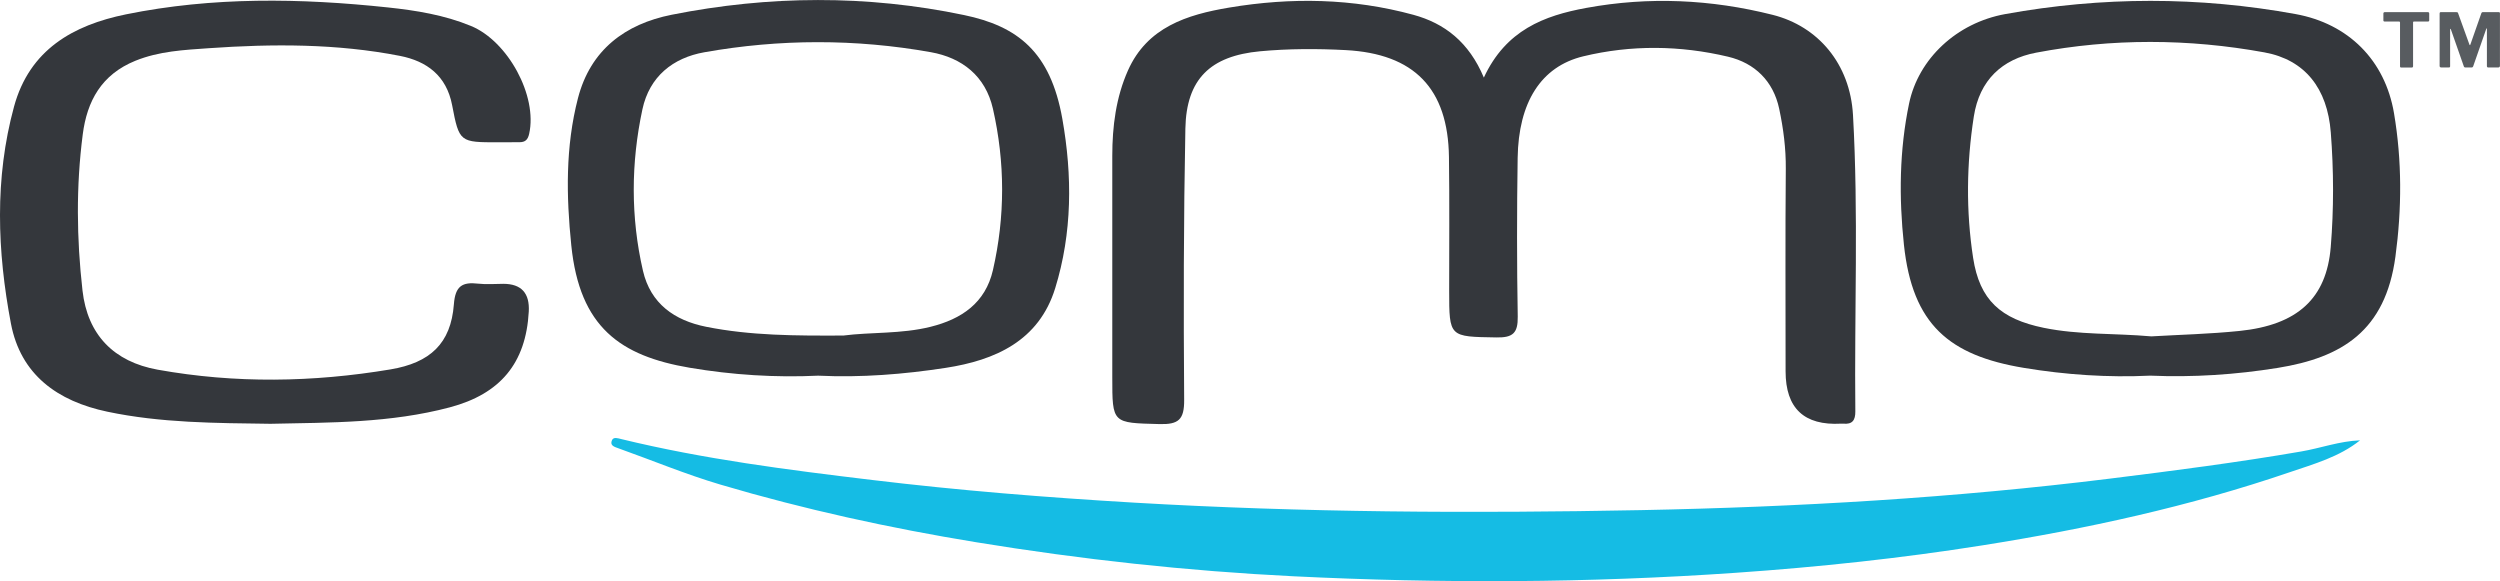 <?xml version="1.0" encoding="UTF-8"?><svg id="Calque_2" xmlns="http://www.w3.org/2000/svg" viewBox="0 0 597.9 139"><g id="Calque_1-2"><path d="m354.87,18.57c5.26-11.37,14.42-14.83,24.52-16.68,14.97-2.75,29.85-2.05,44.56,1.66,10.88,2.74,18.52,11.74,19.21,23.95,1.33,23.61.31,47.26.56,70.9.02,2.11-.72,3.14-2.9,2.92-.16-.02-.33,0-.5,0q-13.28.74-13.28-12.51c0-16.15-.09-32.3.05-48.44.04-4.88-.58-9.65-1.58-14.35-1.4-6.62-5.82-10.94-12.23-12.46-11.48-2.72-23.17-2.86-34.64-.09-10.13,2.45-15.48,11.04-15.68,24.28-.19,12.65-.2,25.31.02,37.95.07,3.96-1.16,5.07-5.09,5-11.3-.19-11.3-.01-11.31-11.19,0-10.65.09-21.31-.05-31.96-.22-16.4-8.32-24.7-24.7-25.57-6.83-.36-13.66-.35-20.47.28-11.92,1.12-17.64,6.65-17.87,18.5-.42,21.63-.45,43.28-.29,64.91.03,4.71-1.37,5.87-5.9,5.75-11.29-.3-11.29-.08-11.29-11.21,0-17.65.01-35.29,0-52.94,0-7.06.89-14.02,3.76-20.45,4.61-10.32,14.1-13.32,24.2-15.01,14.8-2.48,29.55-2.23,44.06,1.73,7.43,2.03,13.28,6.5,16.85,15.03Z" style="fill:#34373c; stroke-width:0px;"/><path d="m564.43,105.31c-4.97,3.97-11.02,5.65-16.8,7.62-23.93,8.18-48.61,13.55-73.53,17.5-19.53,3.1-39.23,5.19-58.99,6.56-35.26,2.45-70.56,2.57-105.83.83-25.4-1.26-50.68-4.02-75.83-8.14-20.71-3.39-41.12-7.85-61.21-13.8-8.24-2.44-16.22-5.77-24.33-8.66-.99-.35-2.12-.67-1.55-1.94.38-.84,1.4-.47,2.22-.27,19.74,4.81,39.85,7.36,59.98,9.78,20.82,2.51,41.72,4.19,62.65,5.42,40.42,2.37,80.89,2.59,121.35,1.79,37.45-.74,74.83-2.92,112.02-7.53,15.31-1.9,30.62-3.88,45.81-6.5,4.6-.79,9.12-2.47,14.03-2.66Z" style="fill:#15bce4; stroke-width:0px;"/><path d="m64.99,101.36c-13.54-.18-26.51-.2-39.32-2.9-11.93-2.51-20.74-8.85-23.06-21.1C-.66,60.12-1.33,42.69,3.36,25.48,7.08,11.87,17.49,6.01,30.14,3.43,50.89-.79,71.85-.45,92.79,1.78c6.75.72,13.46,1.8,19.85,4.43,8.83,3.64,15.96,16.73,13.91,25.81-.32,1.42-.95,1.99-2.31,1.99-1.67,0-3.33.01-5,.02-9.25.01-9.41.04-11.11-8.88-1.35-7.06-6.07-10.52-12.45-11.78-15.13-2.96-30.45-2.91-45.76-1.84-5.92.42-11.84.69-17.56,3.01-8.1,3.3-11.54,9.62-12.57,17.6-1.61,12.43-1.47,24.89-.06,37.35,1.2,10.58,7.49,17.04,18.01,18.93,18.56,3.33,37.08,3.03,55.63-.07,9.49-1.59,14.47-6.18,15.18-15.58.33-4.38,2.01-5.37,5.83-4.93,1.97.23,3.99.04,5.99.04q6.46,0,6.09,6.64c-.68,12.38-6.84,19.7-18.89,22.9-14.17,3.77-28.67,3.63-42.58,3.93Z" style="fill:#34373c; stroke-width:0px;"/><path d="m514.22,89.84c-10.03.48-20.2-.2-30.2-1.86-17.8-2.96-26.65-10.32-28.68-29.46-1.2-11.28-1.1-22.57,1.24-33.78,2.24-10.71,11.39-19.27,22.98-21.37,23.16-4.2,46.3-4.23,69.47,0,12.61,2.3,21.37,11.02,23.52,23.71,1.93,11.41,1.88,22.86.34,34.29-2.4,17.79-12.81,24.15-28.16,26.62-10.02,1.61-20.18,2.29-30.51,1.85Zm.22-9.39c6.87-.4,14.04-.57,21.16-1.3,13.88-1.42,20.81-7.78,21.82-20.05.75-9.13.72-18.31.01-27.44-.81-10.51-6.15-17.36-15.86-19.13-18.16-3.31-36.48-3.38-54.63.07-8.1,1.54-13.53,6.55-14.88,15.26-1.75,11.27-1.89,22.58-.17,33.8,1.55,10.11,6.6,14.63,16.89,16.74,8.38,1.72,16.91,1.27,25.65,2.04Z" style="fill:#34373c; stroke-width:0px;"/><path d="m195.81,89.84c-10.35.5-20.7-.17-30.86-1.89-16.59-2.82-26.32-9.68-28.32-29.26-1.21-11.81-1.41-23.59,1.59-35.19,3-11.6,11.32-17.76,22.41-19.97,23.27-4.63,46.71-4.79,69.93.07,12.77,2.67,20.66,8.73,23.51,24.83,2.41,13.6,2.38,27.25-1.71,40.5-3.89,12.6-14.36,17.23-26.2,19.05-10.03,1.54-20.17,2.35-30.36,1.87Zm5.79-9.58c6.69-.87,13.92-.35,20.94-2.1,7.44-1.85,13.13-5.71,14.93-13.56,2.94-12.83,2.92-25.74,0-38.59-1.79-7.86-7.4-12.2-14.86-13.53-18.01-3.21-36.15-3.18-54.16.02-7.52,1.33-13.13,5.81-14.81,13.65-2.75,12.84-2.82,25.79.13,38.61,1.82,7.87,7.55,11.88,15.1,13.39,10.67,2.14,21.5,2.15,32.74,2.1Z" style="fill:#34373c; stroke-width:0px;"/><path d="m570.01,3.22c0-.1.03-.17.09-.23s.15-.09.27-.09h10.24c.13,0,.22.03.28.09s.08.14.08.23v1.66c0,.18-.11.27-.32.27h-3.34c-.13,0-.2.06-.2.18v10.48c0,.23-.1.34-.3.34h-2.55c-.18,0-.27-.1-.27-.3V5.38c0-.15-.07-.23-.2-.23h-3.44c-.23,0-.34-.09-.34-.27v-1.66Z" style="fill:#585c60; stroke-width:0px;"/><path d="m583.46,15.73V3.24c0-.23.1-.34.3-.34h3.69c.13,0,.23.02.29.05s.11.11.14.21l2.7,7.48c.04.11.08.16.12.15.05,0,.09-.06.12-.15l2.57-7.33c.07-.27.2-.41.39-.41h3.84c.18,0,.27.11.27.32v12.49c0,.29-.15.43-.45.43h-2.3c-.14,0-.24-.03-.29-.09-.05-.06-.08-.15-.08-.27V6.9c0-.08-.02-.12-.06-.12-.04,0-.07.05-.1.13l-3.12,8.94c-.07.19-.2.29-.38.29h-1.48c-.2,0-.33-.1-.39-.29l-3.09-8.82c-.04-.11-.08-.15-.12-.14-.04.01-.06.07-.06.16v8.76c0,.12-.02.2-.06.25-.04.05-.13.07-.26.07h-1.82c-.25,0-.38-.14-.38-.41Z" style="fill:#585c60; stroke-width:0px;"/></g></svg>